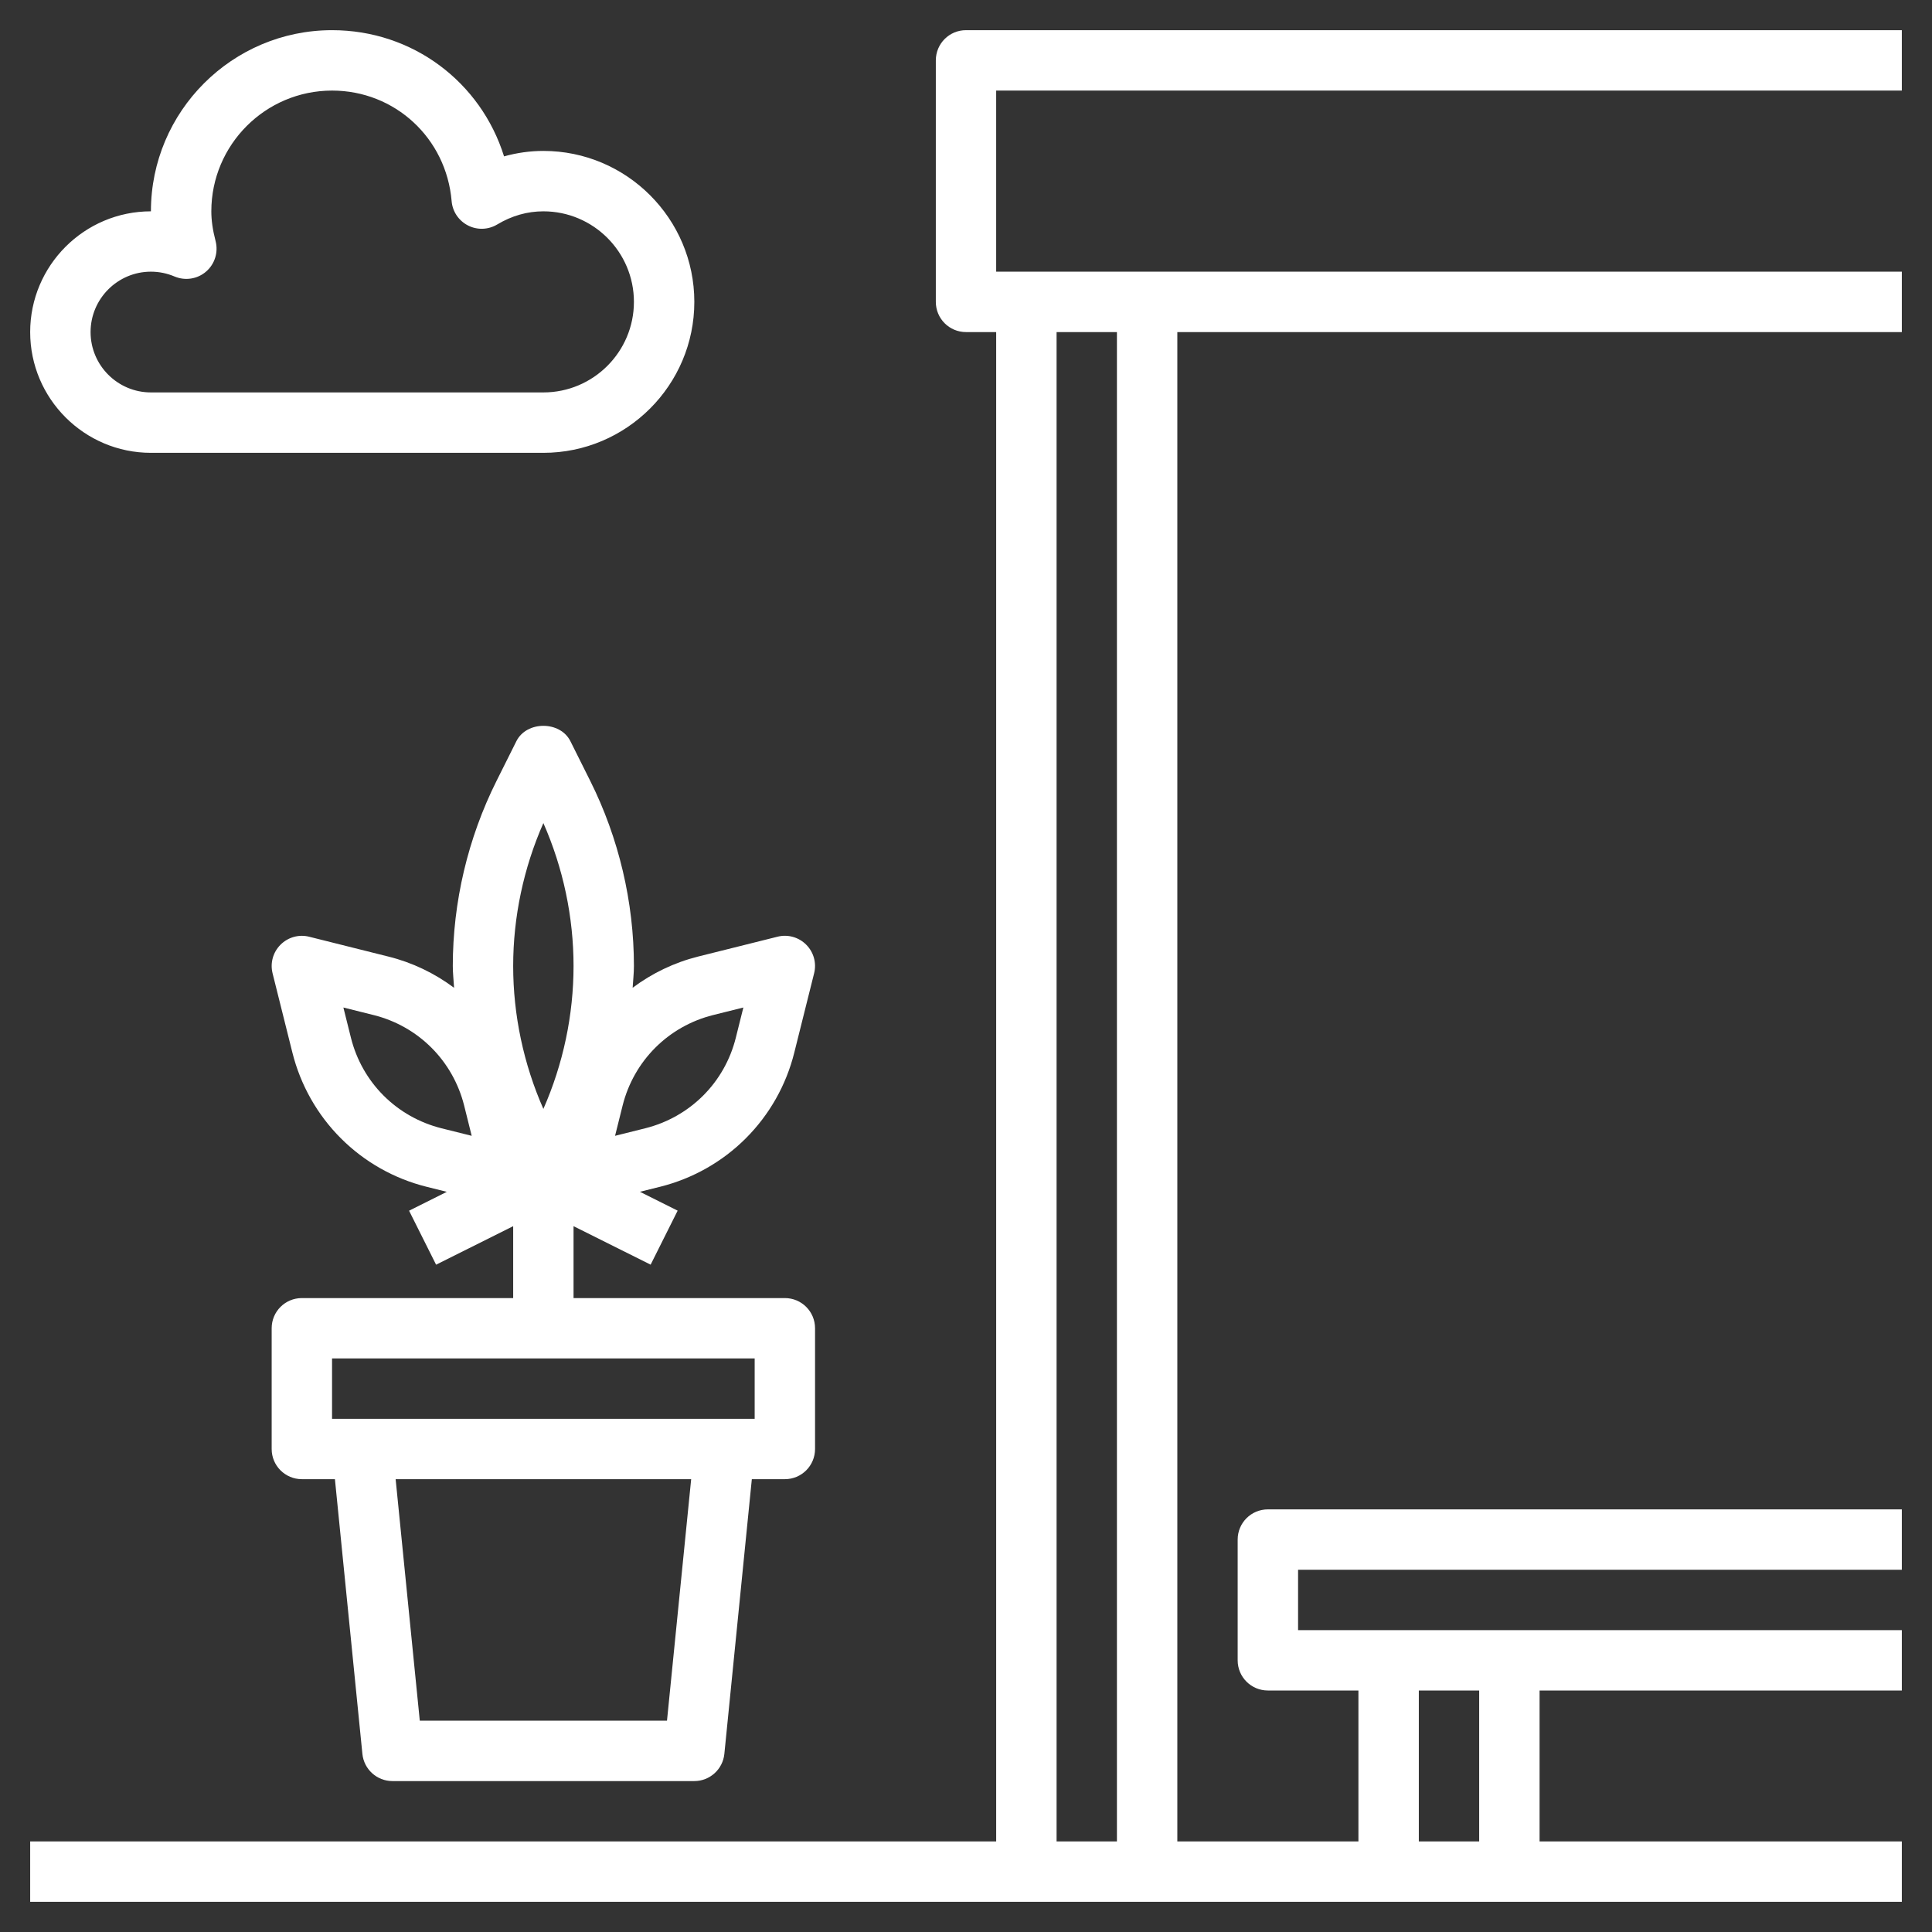 <svg width="68" height="68" viewBox="0 0 68 68" fill="none" xmlns="http://www.w3.org/2000/svg">
<rect x="0" y="0" width="68" height="68" fill="#333333" stroke="none"/>
<path d="M66.938 3.188V1.062H34C33.412 1.062 32.938 1.537 32.938 2.125V10.625C32.938 11.213 33.412 11.688 34 11.688H35.062V64.812H1.062V66.938H36.125H40.375H48.875H53.125H66.938V64.812H54.188V59.5H66.938V57.375H53.125H48.875H45.688V55.25H66.938V53.125H44.625C44.037 53.125 43.562 53.6 43.562 54.188V58.438C43.562 59.025 44.037 59.5 44.625 59.5H47.812V64.812H41.438V11.688H66.938V9.562H40.375H36.125H35.062V3.188H66.938ZM49.938 59.5H52.062V64.812H49.938V59.5ZM39.312 11.688V64.812H37.188V11.688H39.312Z" fill="white"/>
<path d="M22.312 34C22.312 31.75 21.78 29.497 20.775 27.486L20.076 26.087C19.715 25.367 18.536 25.367 18.175 26.087L17.476 27.486C16.47 29.497 15.937 31.75 15.937 34C15.937 34.256 15.968 34.511 15.982 34.767C15.296 34.254 14.513 33.878 13.674 33.669L10.882 32.97C10.523 32.878 10.137 32.986 9.874 33.25C9.61 33.513 9.503 33.896 9.594 34.258L10.292 37.051C10.578 38.191 11.167 39.235 11.998 40.065C12.828 40.896 13.871 41.485 15.011 41.77H15.012L15.726 41.949L14.398 42.613L15.349 44.513L18.062 43.157V45.688H10.625C10.037 45.688 9.562 46.162 9.562 46.75V51C9.562 51.587 10.037 52.062 10.625 52.062H11.788L12.755 61.731C12.809 62.273 13.266 62.688 13.812 62.688H24.437C24.984 62.688 25.44 62.273 25.495 61.731L26.462 52.062H27.625C28.212 52.062 28.687 51.587 28.687 51V46.75C28.687 46.162 28.212 45.688 27.625 45.688H20.187V43.157L22.9 44.512L23.851 42.611L22.523 41.947L23.237 41.769H23.238C24.378 41.483 25.421 40.895 26.251 40.064C27.082 39.234 27.672 38.191 27.956 37.049L28.654 34.257C28.746 33.895 28.639 33.512 28.375 33.249C28.112 32.985 27.728 32.877 27.367 32.969L24.573 33.667C23.736 33.877 22.953 34.253 22.267 34.766C22.282 34.511 22.312 34.256 22.312 34ZM23.476 60.562H14.775L13.925 52.062H24.327L23.476 60.562ZM26.562 49.938H11.687V47.812H26.562V49.938ZM19.125 28.97C19.821 30.548 20.187 32.275 20.187 34C20.187 35.725 19.821 37.452 19.125 39.03C18.429 37.452 18.062 35.725 18.062 34C18.062 32.275 18.429 30.548 19.125 28.97ZM13.501 38.561C12.943 38.004 12.547 37.301 12.354 36.535L12.086 35.461L13.159 35.729C13.927 35.922 14.628 36.318 15.186 36.876C15.744 37.434 16.14 38.136 16.334 38.902L16.602 39.977L15.528 39.709C14.761 39.515 14.059 39.119 13.501 38.561ZM25.09 35.729L26.164 35.461L25.896 36.534C25.703 37.302 25.307 38.004 24.749 38.561C24.191 39.119 23.489 39.515 22.721 39.709L21.648 39.977L21.916 38.903C22.11 38.135 22.506 37.434 23.064 36.876C23.621 36.318 24.324 35.922 25.09 35.729Z" fill="white"/>
<path d="M5.312 15.938H19.125C22.054 15.938 24.438 13.554 24.438 10.625C24.438 7.696 22.054 5.312 19.125 5.312C18.66 5.312 18.193 5.377 17.741 5.504C16.927 2.895 14.529 1.062 11.688 1.062C8.172 1.062 5.312 3.922 5.312 7.438C2.969 7.438 1.062 9.344 1.062 11.688C1.062 14.031 2.969 15.938 5.312 15.938ZM5.312 9.562C5.599 9.562 5.879 9.62 6.144 9.732C6.518 9.889 6.948 9.823 7.253 9.559C7.559 9.296 7.689 8.88 7.589 8.489C7.485 8.089 7.438 7.754 7.438 7.438C7.438 5.094 9.344 3.188 11.688 3.188C13.899 3.188 15.708 4.86 15.896 7.078C15.926 7.445 16.144 7.767 16.47 7.935C16.797 8.103 17.187 8.089 17.5 7.901C18.014 7.593 18.56 7.438 19.125 7.438C20.882 7.438 22.312 8.868 22.312 10.625C22.312 12.382 20.882 13.812 19.125 13.812H5.312C4.141 13.812 3.188 12.859 3.188 11.688C3.188 10.516 4.141 9.562 5.312 9.562Z" fill="white"/>
</svg>
